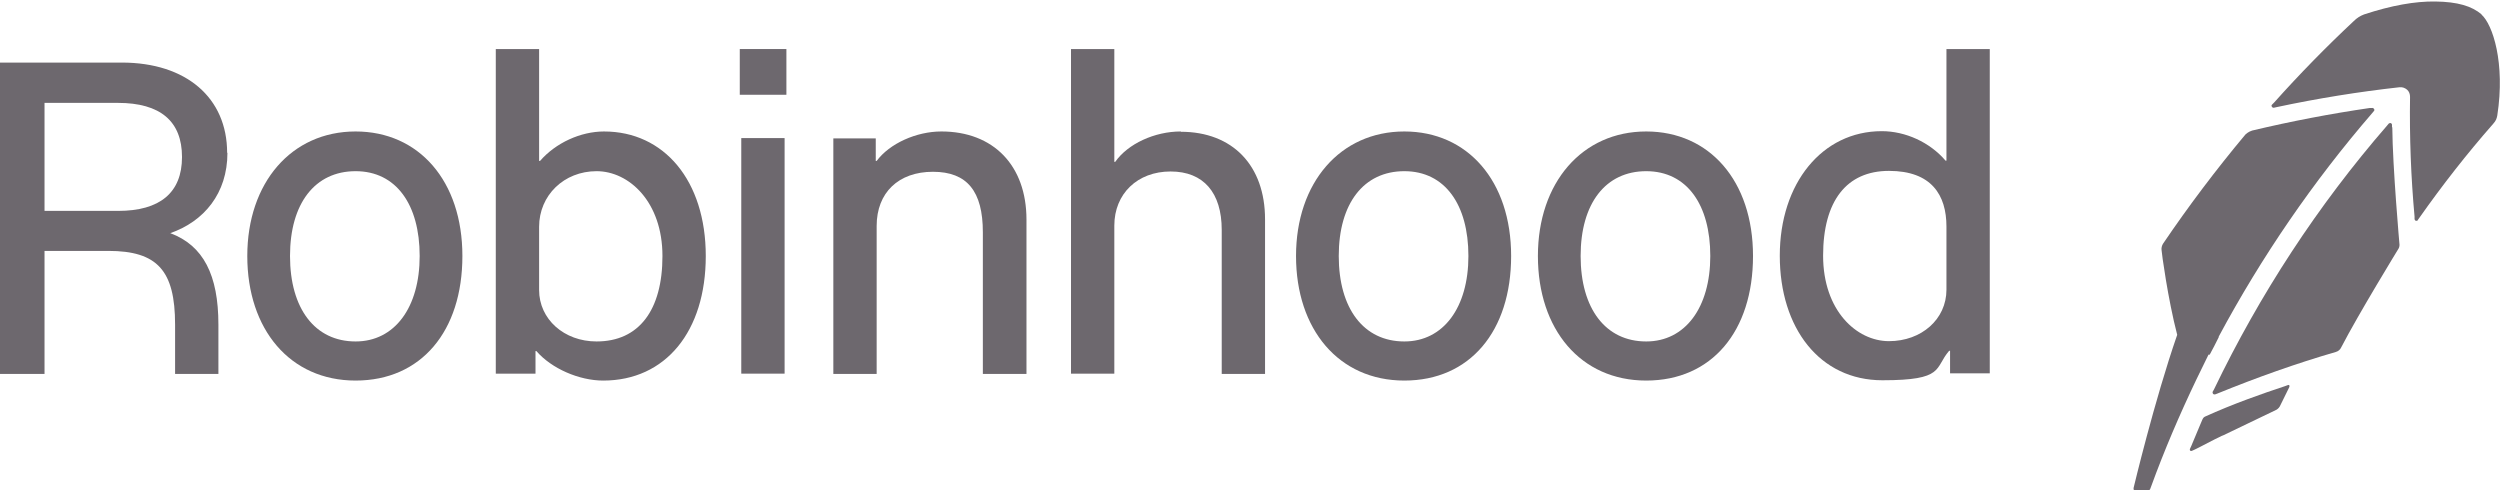 <?xml version="1.0" encoding="UTF-8"?>
<svg id="Layer_1" xmlns="http://www.w3.org/2000/svg" version="1.1" viewBox="0 0 831 163">
  <!-- Generator: Adobe Illustrator 29.3.0, SVG Export Plug-In . SVG Version: 2.1.0 Build 146)  -->
  <defs>
    <style>
      .st0 {
        fill: #6d686e;
      }
    </style>
  </defs>
  <path class="st0" d="M200.8,43.7c-7.8,0-16.1,3.8-21.3,9.8h-.3V16.3h-14.4v107.9h13.2v-7.5h.3c5,5.8,14.2,9.8,22.2,9.8,20.7,0,34.1-16.3,34.1-41.4s-13.9-41.4-33.8-41.4ZM198.3,113.5c-10.8,0-19.1-7.4-19.1-17.1v-21c0-10.5,8.3-18.5,19.1-18.5s21.9,10.2,21.9,28.2-7.8,28.4-21.9,28.4Z"/>
  <path class="st0" d="M118.2,43.7c-21.3,0-36,17-36,41.4s14.2,41.4,36,41.4,35.5-16.4,35.5-41.4-14.5-41.4-35.5-41.4ZM118.2,113.5c-13.5,0-21.8-10.9-21.8-28.4s8.3-28.2,21.8-28.2,21.3,11.1,21.3,28.2-8.3,28.4-21.3,28.4Z"/>
  <path class="st0" d="M75.5,50.8c0-18.3-13.6-30-35-30H0v103.5h14.8v-40.9h21.2c16.3,0,22.2,6.5,22.2,24.5v16.4h14.4v-16.4c0-16.5-5-26.3-16-30.4,11.2-3.9,19-13.2,19-26.7ZM39.4,70.1H14.8v-35.9h24.4c14.1,0,21.3,6.1,21.3,18s-7.4,17.9-21.2,17.9Z"/>
  <path class="st0" d="M312.9,43.7c-8.3,0-17.2,4-21.5,9.8h-.3v-7.5h-14.1v78.3h14.4v-49.2c0-11.1,7.3-18,18.7-18s16.6,6.5,16.6,20.1v47.1h14.5v-51.3c0-18-11-29.3-28.3-29.3Z"/>
  <path class="st0" d="M547.2,43.7c-21.3,0-36,17-36,41.4s14.2,41.4,36,41.4,35.5-16.4,35.5-41.4-14.5-41.4-35.5-41.4ZM547.2,113.5c-13.5,0-21.8-10.9-21.8-28.4s8.3-28.2,21.8-28.2,21.3,11.1,21.3,28.2-8.3,28.4-21.3,28.4Z"/>
  <path class="st0" d="M647,16.3v37.1h-.3c-5.2-6.1-13.3-9.8-21.2-9.8-19.8,0-33.9,17.3-33.9,41.4s13.3,41.4,34.1,41.4,17.2-4,22.2-9.8h.3v7.5h13.2V16.3h-14.4ZM647,96.3c0,9.8-8.3,17.1-19.1,17.1s-21.9-10.2-21.9-28.4,7.8-28.2,21.9-28.2,19.1,8,19.1,18.5v21Z"/>
  <path class="st0" d="M466.8,43.7c-21.3,0-36,17-36,41.4s14.2,41.4,36,41.4,35.5-16.4,35.5-41.4-14.5-41.4-35.5-41.4ZM466.8,113.5c-13.5,0-21.8-10.9-21.8-28.4s8.3-28.2,21.8-28.2,21.3,11.1,21.3,28.2-8.3,28.4-21.3,28.4Z"/>
  <path class="st0" d="M261.4,16.3h-15.5v15.2h15.5v-15.2Z"/>
  <path class="st0" d="M392.5,43.7c-8.7,0-17.6,4.1-21.8,10.1h-.3V16.3h-14.4v107.9h14.4v-49.2c0-10.6,7.7-18,18.7-18s17,7.1,17,19.4v47.9h14.4v-51.4c0-17.9-10.8-29.1-28-29.1Z"/>
  <path class="st0" d="M260.8,45.9h-14.4v78.3h14.4V45.9Z"/>
  <path class="st0" d="M760.5,128l-1.1.4c-7,2.3-17.3,5.9-26.5,10.1-.5.2-.8.9-.8.9-.2.4-.4.9-.6,1.4h0c-1,2.4-2.5,6-3.1,7.4l-.5,1.1c0,.2,0,.4.1.5,0,0,.2.1.3.1s.1,0,.2,0l1.1-.5c2.5-1.2,5.7-3,9.1-4.6h.1c6.4-3.1,13.6-6.5,17.9-8.6,0,0,.7-.4,1.1-1.1l3.2-6.5c0-.2,0-.4,0-.5-.1-.1-.3-.2-.5-.1Z"/>
  <path class="st0" d="M734.5,117.9c.5-.9,2.6-4.9,3-5.8v-.2c14.2-26.5,31.4-51.6,51.1-74.4l.5-.6c.2-.2.2-.5,0-.7-.1-.2-.4-.4-.6-.3h-.8c-13,1.9-26.1,4.4-39.1,7.5-1.3.4-2.1,1.2-2.3,1.4-9.7,11.6-18.9,23.8-27.3,36.2-.4.6-.6,1.5-.5,2.1,0,.7,2.1,16.3,5.2,28.2-7.6,21.9-14.5,50.9-14.5,50.9,0,.2,0,.4,0,.5.1.2.3.3.5.3h4.4c.3,0,.5-.2.6-.4l.3-.8c4.4-12.1,9.5-24,15.1-35.7,1.3-2.7,4-8.2,4-8.2Z"/>
  <path class="st0" d="M795.1,42.3v-.8c0-.3-.2-.5-.4-.6-.2,0-.5,0-.7.2l-.5.6c-23.1,26.6-42.4,56.2-57.6,87.8l-.4.7c-.1.2,0,.5.1.7.1.1.3.2.4.2s.2,0,.3,0l.8-.3c13-5.3,26.2-10,39.3-13.8.8-.2,1.5-.8,1.8-1.5,5.8-11.2,19.1-32.9,19.1-32.9.3-.5.3-1.2.3-1.2,0,0-2.3-25.9-2.4-39.1Z"/>
  <path class="st0" d="M824.9,4.8c-3.3-2.8-8-4.2-15.4-4.3-6.7-.1-14.6,1.3-23.7,4.3-1.3.5-2.4,1.2-3.4,2.2-9.2,8.6-18.1,17.7-26.5,27.1l-.7.7c-.2.2-.2.5,0,.7.1.2.4.4.7.3l.9-.2c13.6-2.9,27.3-5.1,40.8-6.6.9-.1,1.8.2,2.5.8.7.6,1,1.5,1,2.4-.2,13.3.3,26.7,1.5,39.8v.9c.1.3.3.5.5.5,0,0,0,0,.1,0,.2,0,.4,0,.5-.3l.5-.7c7.6-10.8,15.8-21.3,24.5-31.2,1-1.1,1.2-1.8,1.4-2.8,2.7-17.4-1.5-30.3-5.3-33.6Z"/>
</svg>
